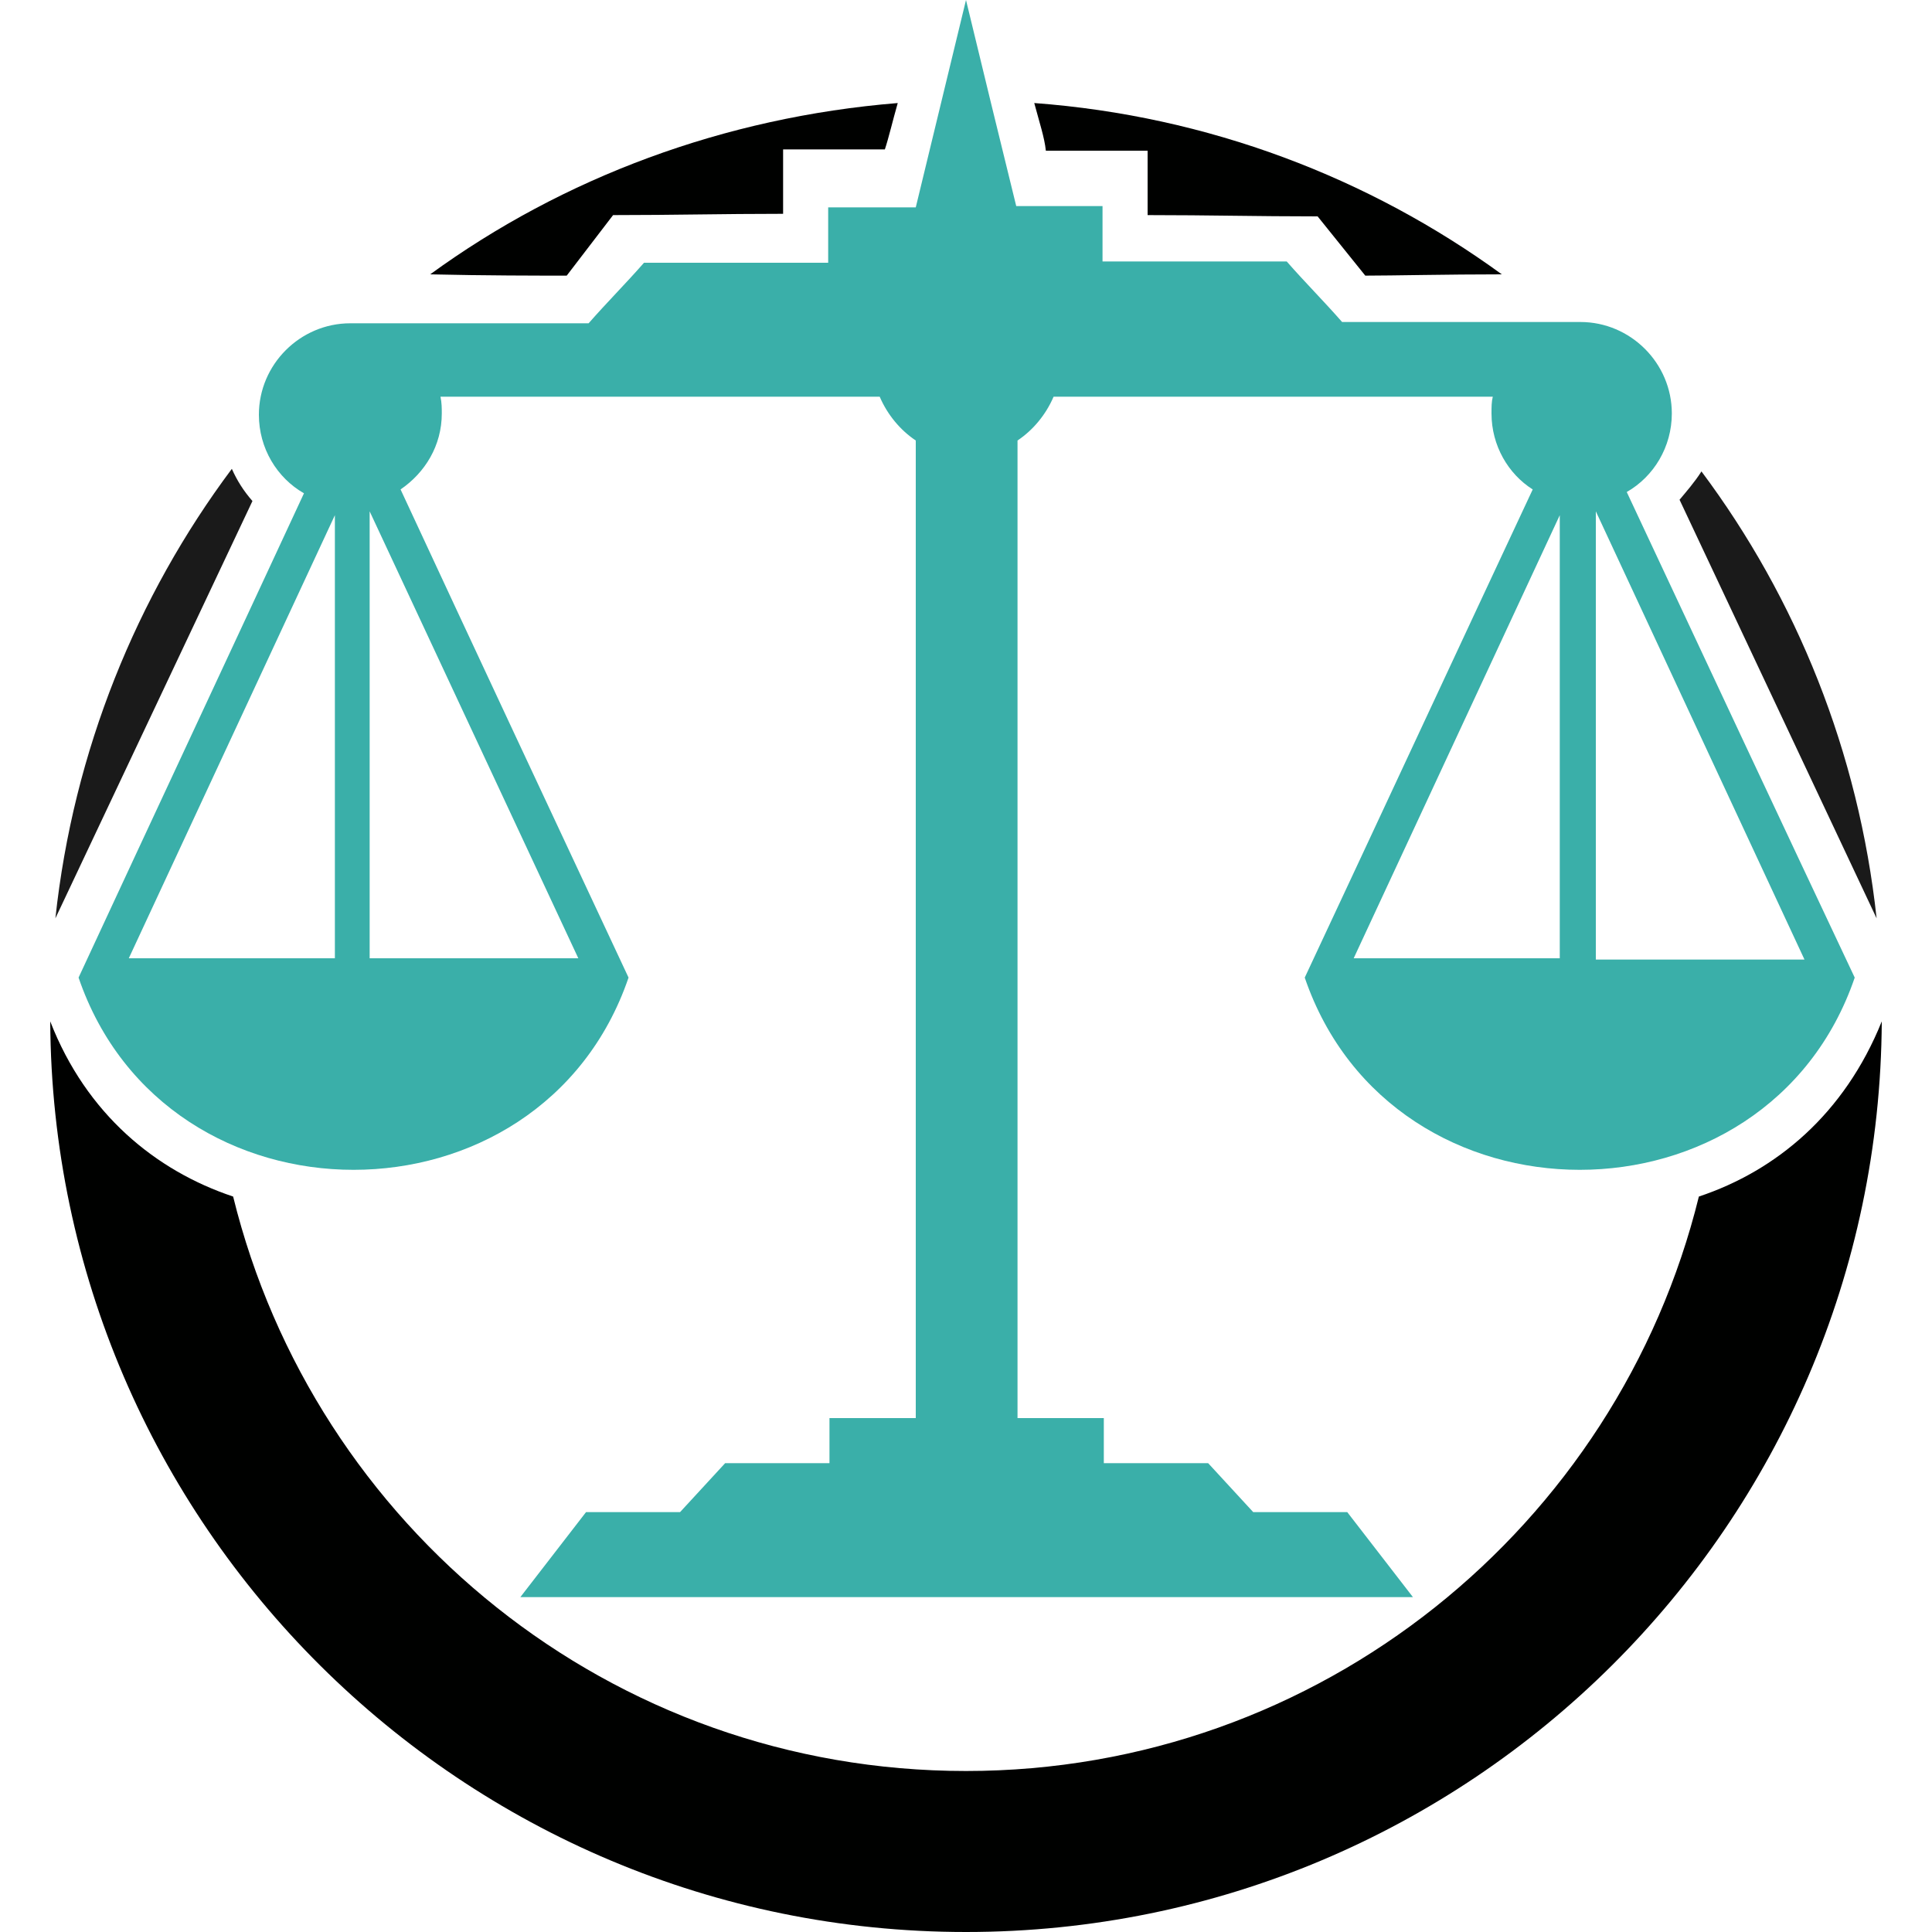 <svg width="90" height="90" viewBox="0 0 90 90" fill="none" xmlns="http://www.w3.org/2000/svg">
<path fill-rule="evenodd" clip-rule="evenodd" d="M48.18 4.8C56.28 5.4 63.78 8.28 69.96 12.78C67.38 12.78 64.86 12.84 63.6 12.84L61.38 10.08C58.5 10.08 56.34 10.02 53.46 10.02C53.46 9.18 53.46 7.86 53.46 7.02C52.14 7.02 50.1 7.02 48.72 7.02C48.66 6.42 48.42 5.7 48.18 4.8Z" fill="#000100"/>
<path d="M75.78 22.92C77.04 22.2 77.88 20.82 77.88 19.26C77.88 16.92 75.96 15 73.62 15C69.9 15 66.18 15 62.52 15C61.68 14.04 60.78 13.14 59.94 12.18C57.06 12.18 54.18 12.18 51.36 12.18C51.36 11.34 51.36 10.5 51.36 9.6C50.04 9.6 48.66 9.6 47.34 9.6C46.56 6.42 45.78 3.24 45 0C44.22 3.24 43.44 6.42 42.66 9.66C41.34 9.66 39.96 9.66 38.58 9.66C38.58 10.5 38.58 11.34 38.58 12.24C35.7 12.24 32.82 12.24 30 12.24C29.16 13.2 28.26 14.1 27.42 15.06C23.7 15.06 19.98 15.06 16.32 15.06C13.98 15.06 12.06 16.98 12.06 19.32C12.06 20.88 12.9 22.26 14.16 22.98C10.68 30.48 7.14 38.04 3.66 45.54C7.74 57.48 25.2 57.48 29.28 45.54C25.74 37.98 22.2 30.42 18.66 22.8C19.8 22.02 20.58 20.76 20.58 19.26C20.58 19.02 20.58 18.78 20.52 18.48C27.36 18.48 34.14 18.48 40.98 18.48C41.34 19.32 41.94 20.04 42.66 20.52C42.66 34.44 42.66 52.08 42.66 66.06C41.34 66.06 39.96 66.06 38.64 66.06C38.64 66.78 38.64 67.5 38.64 68.16C37.02 68.16 35.4 68.16 33.78 68.16C33.06 68.94 32.4 69.66 31.68 70.44C30.18 70.44 28.74 70.44 27.3 70.44C26.28 71.76 25.26 73.08 24.24 74.4C38.1 74.4 51.96 74.4 65.82 74.4C64.8 73.08 63.78 71.76 62.76 70.44C61.26 70.44 59.82 70.44 58.38 70.44C57.66 69.66 57 68.94 56.28 68.16C54.66 68.16 53.04 68.16 51.42 68.16C51.42 67.44 51.42 66.72 51.42 66.06C50.1 66.06 48.72 66.06 47.4 66.06C47.4 52.14 47.4 34.5 47.4 20.52C48.12 20.04 48.72 19.32 49.08 18.48C55.92 18.48 62.7 18.48 69.54 18.48C69.48 18.72 69.48 18.96 69.48 19.26C69.48 20.76 70.26 22.08 71.4 22.8C67.86 30.36 64.32 37.98 60.78 45.54C64.86 57.48 82.32 57.48 86.4 45.54C82.86 38.04 79.32 30.48 75.78 22.92ZM15.6 44.64H6L15.6 24V44.64ZM26.94 44.64H17.22V23.82L26.94 44.64ZM72.66 44.64H63.06L72.66 24V44.64ZM74.34 44.64V23.82L84.06 44.7H74.34V44.64Z" fill="#3AAFA9"/>
<path fill-rule="evenodd" clip-rule="evenodd" d="M79.26 21.96C83.7 27.9 86.58 35.04 87.42 42.78L78.24 23.28C78.54 22.92 78.96 22.44 79.26 21.96Z" fill="#1A1A1A"/>
<path fill-rule="evenodd" clip-rule="evenodd" d="M87.66 47.58C87.54 71.04 68.46 90 45 90C21.54 90 2.46 71.04 2.34 47.58C4.02 51.9 7.26 54.54 10.86 55.74C14.64 71.1 28.44 82.5 45 82.5C61.5 82.5 75.36 71.1 79.14 55.74C82.74 54.54 85.92 51.9 87.66 47.58Z" fill="#000100"/>
<path fill-rule="evenodd" clip-rule="evenodd" d="M2.58 42.78C3.42 34.98 6.36 27.78 10.8 21.84C11.04 22.38 11.34 22.86 11.76 23.34L2.58 42.78Z" fill="#1A1A1A"/>
<path fill-rule="evenodd" clip-rule="evenodd" d="M20.04 12.78C26.22 8.28 33.72 5.46 41.82 4.8C41.58 5.64 41.4 6.42 41.22 6.96C39.84 6.96 37.86 6.96 36.48 6.96C36.48 7.8 36.48 9.12 36.48 9.96C33.6 9.96 31.44 10.02 28.56 10.02L26.4 12.84C25.08 12.84 22.56 12.84 20.04 12.78Z" fill="#000100"/>
</svg>
